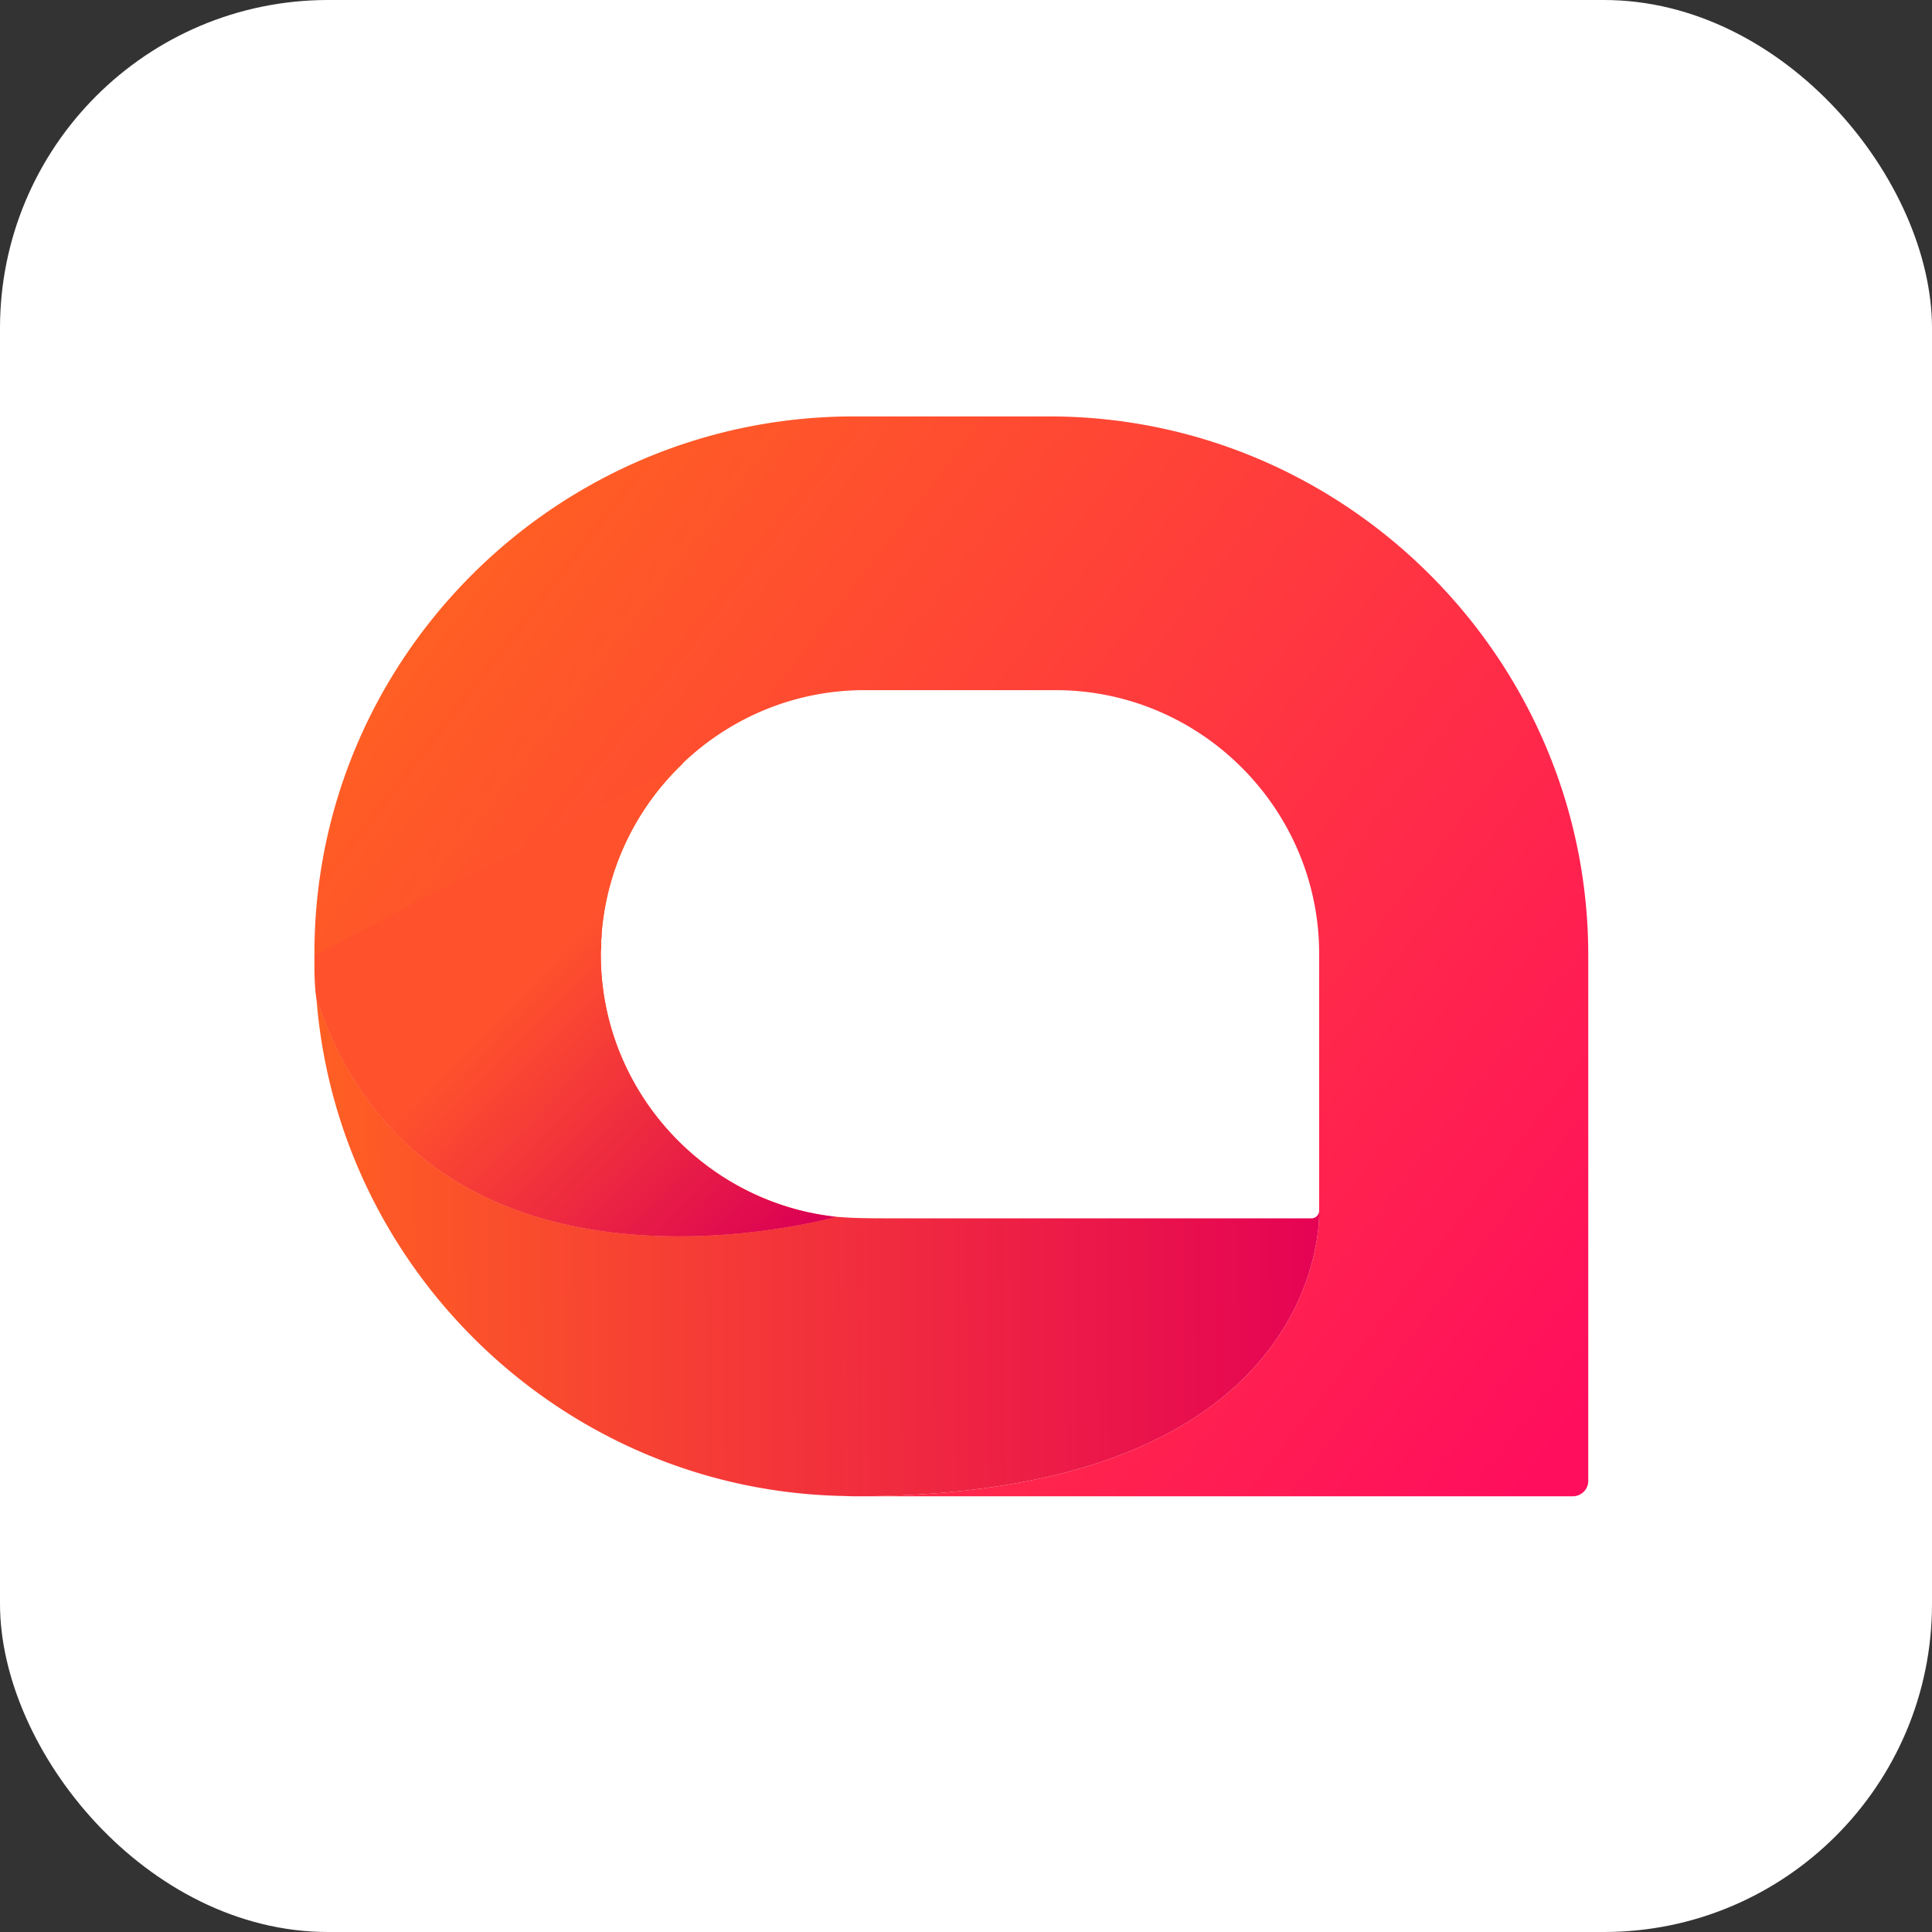 <svg xmlns="http://www.w3.org/2000/svg" xmlns:xlink="http://www.w3.org/1999/xlink" viewBox="0 0 1024 1024"><rect x="0" y="0" width="1024" height="1024" fill="#333333" stroke="none"/><defs><style>.cls-1{fill:#fff;}.cls-2{fill:url(#未命名的渐变_21);}.cls-3{fill:url(#未命名的渐变_22);}.cls-4{fill:url(#未命名的渐变_40);}</style><linearGradient id="未命名的渐变_21" x1="260.86" y1="281.14" x2="848.61" y2="735.56" gradientUnits="userSpaceOnUse"><stop offset="0" stop-color="#ff5f23"/><stop offset="1" stop-color="#ff0e5d"/></linearGradient><linearGradient id="未命名的渐变_22" x1="168.82" y1="662.19" x2="699.33" y2="657.54" gradientUnits="userSpaceOnUse"><stop offset="0" stop-color="#ff5f23"/><stop offset="1" stop-color="#e50354"/></linearGradient><linearGradient id="未命名的渐变_40" x1="290.81" y1="507.16" x2="435.17" y2="646.58" gradientUnits="userSpaceOnUse"><stop offset="0" stop-color="#ff522c"/><stop offset="1" stop-color="#db0054"/></linearGradient></defs><title>logo</title><g id="图层_2" data-name="图层 2"><g id="图层_1-2" data-name="图层 1"><rect class="cls-1" width="1024" height="1024" rx="173.91"/><path class="cls-2" d="M452.5,220.71H556.15c157.11,0,285.66,128.55,285.66,285.66V784.89a8.19,8.19,0,0,1-8.16,8.17H452.5c253.62.2,246.68-151.4,246.68-151.4V505.56c0-76.93-62.84-139.77-139.77-139.77H458.21C385,365.79,324.36,422.92,318.85,495v.2a15,15,0,0,1-.21,3.06v.21h0v3.87a18,18,0,0,0-.2,3.27V506c0,71.82,54.89,131.4,124.87,138.95h-.2S226,706.54,167.65,528.82c-.82-4.29-1-14.08-1-14.69v-8.78c0-157.11,128.75-284.64,285.87-284.64Z"/><path class="cls-3" d="M445,792.85c-146.51-3.87-266.28-119.36-277.3-264C226,706.54,443.11,644.92,443.11,644.92c5.92.41,9.18.82,27.75.82H695.1a4.09,4.09,0,0,0,4.08-4.08s6.94,151.6-246.68,151.4c-2.45,0-5.11-.21-7.55-.21Z"/><path class="cls-4" d="M362.31,404.35A139.83,139.83,0,0,0,318.85,495v.2a15,15,0,0,1-.21,3.06v.21h0v3.87a18,18,0,0,0-.2,3.27V506c0,71.82,54.89,131.4,124.67,138.95h0S226,706.54,167.65,528.82h0L167,516v-.4c-.21-2.66-.21-5.51-.21-8.16v-1"/></g></g></svg>